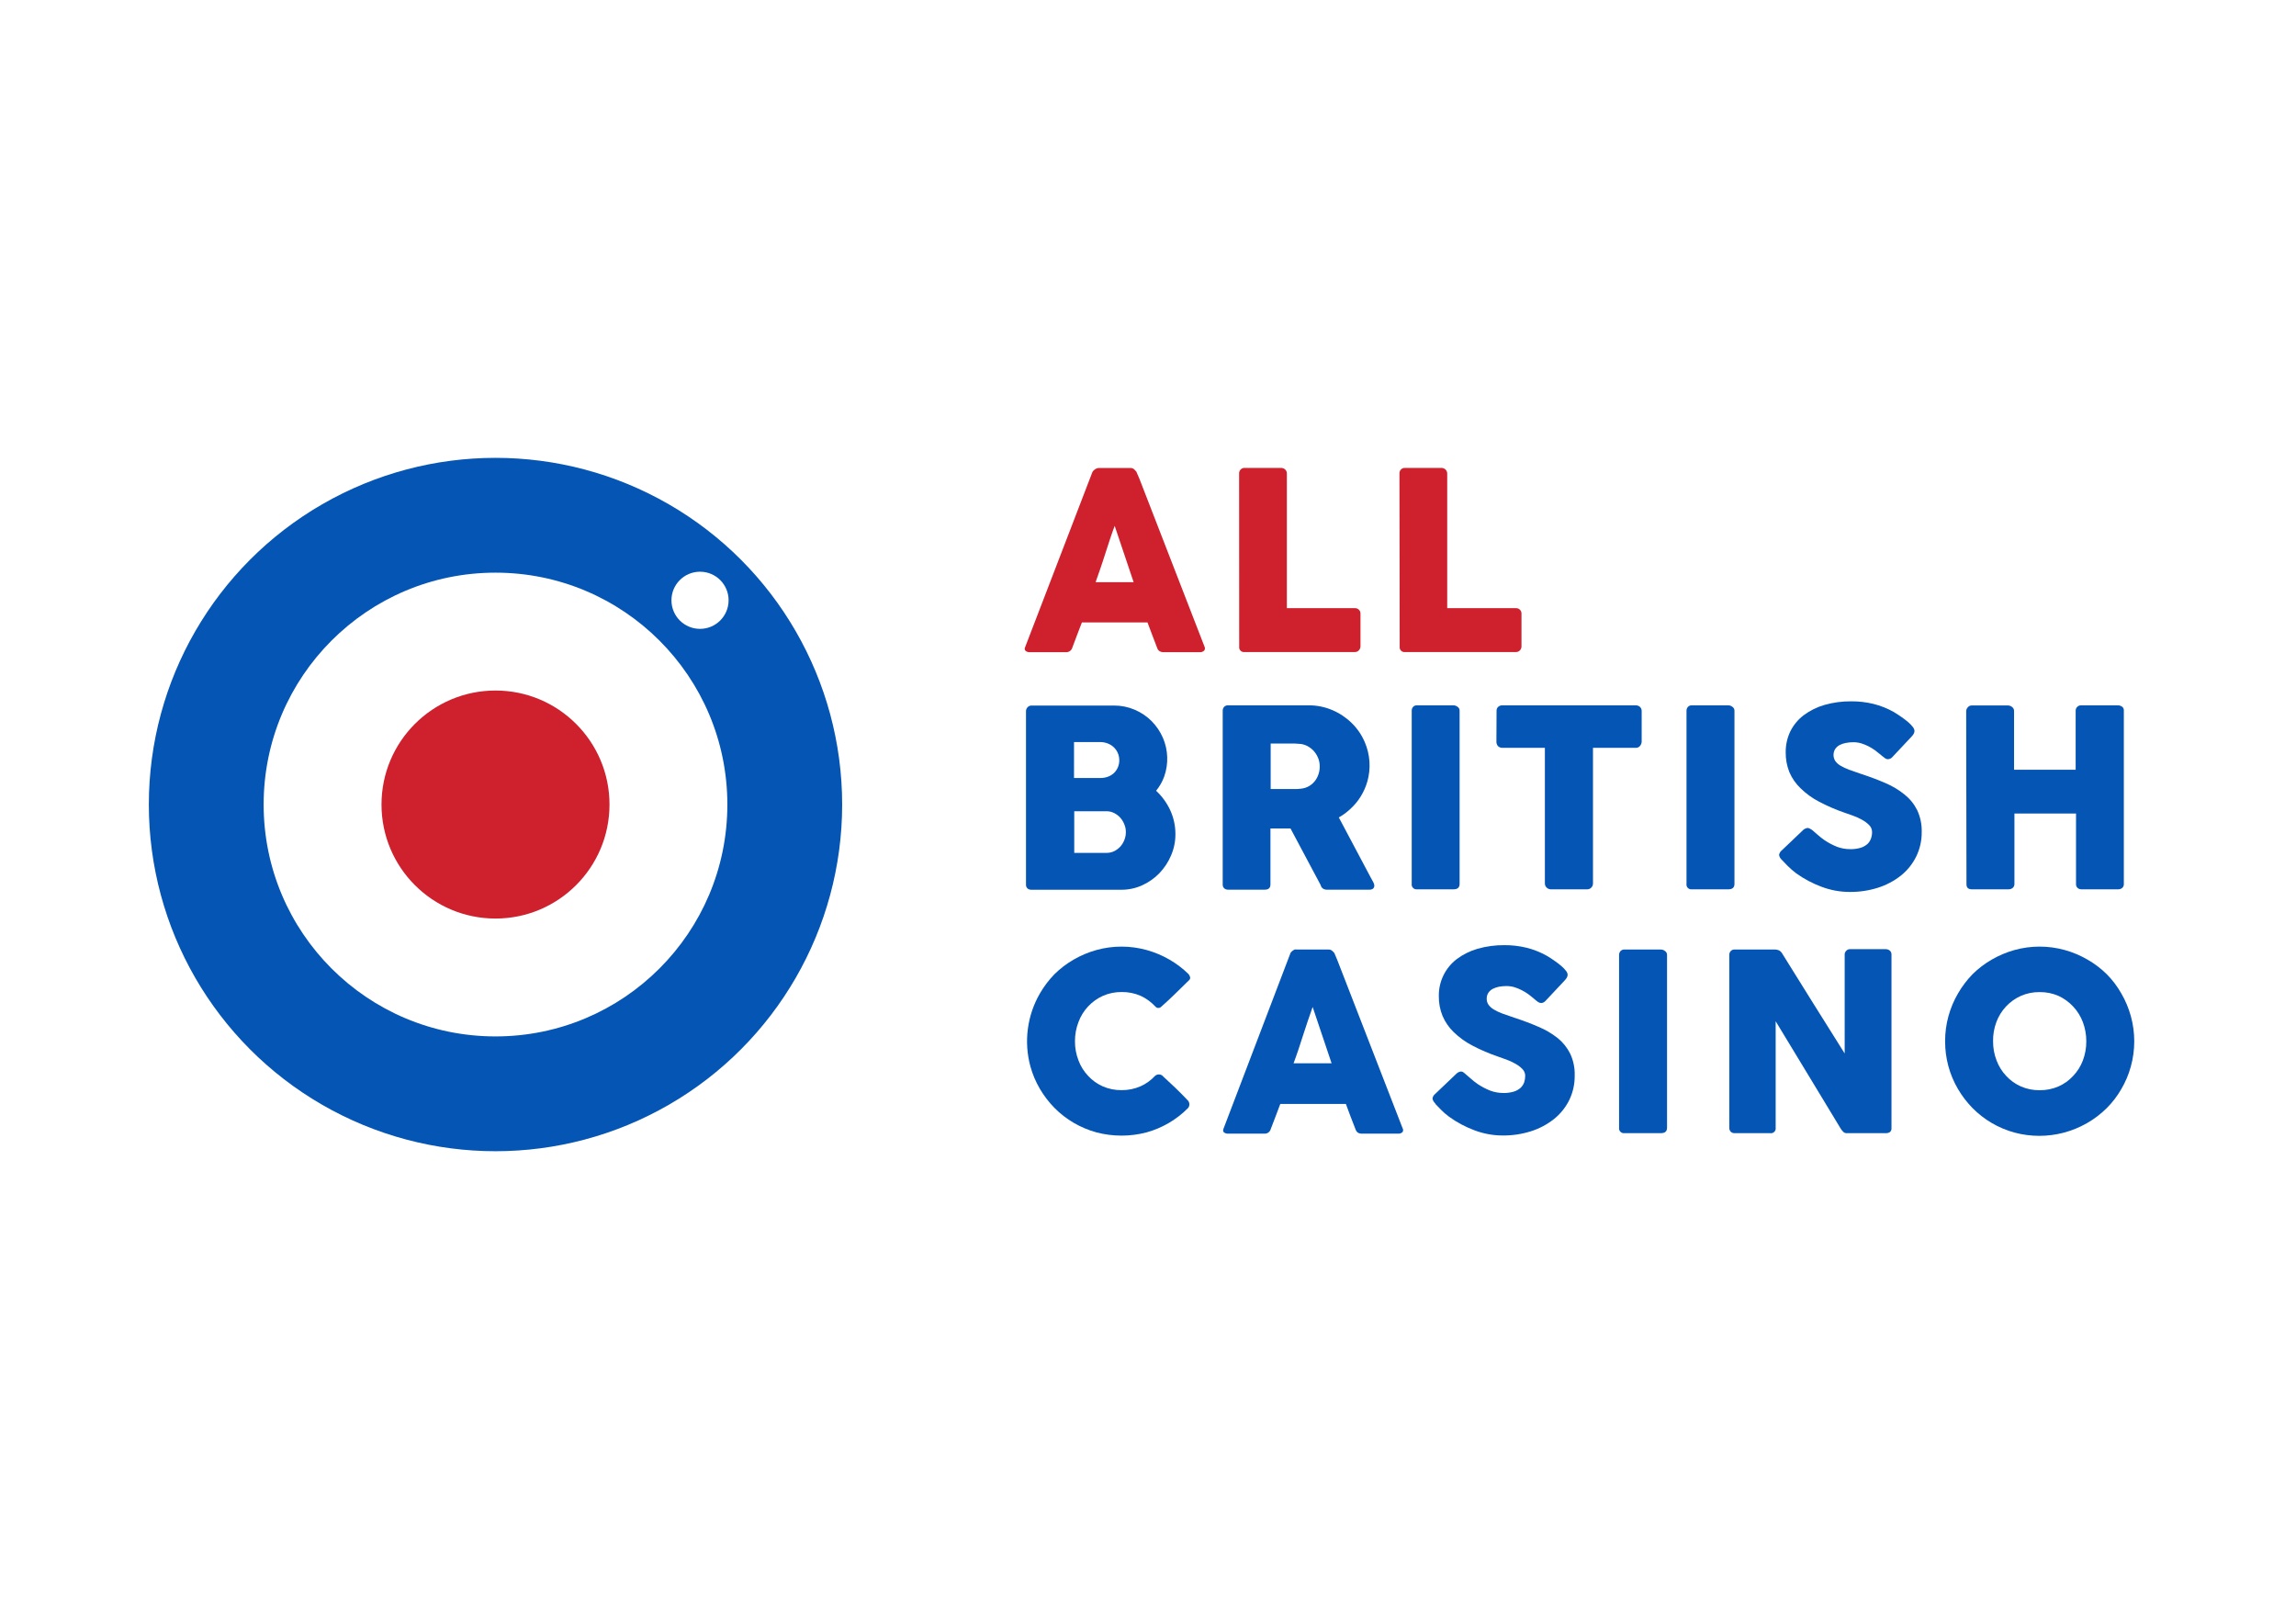 <svg id="ec2fkuVPWlp1" xmlns="http://www.w3.org/2000/svg" xmlns:xlink="http://www.w3.org/1999/xlink" viewBox="0 0 315 221" shape-rendering="geometricPrecision" text-rendering="geometricPrecision" project-id="5de1a5a947eb4eec901b829e5fd9cd50" export-id="251d33b234e34471974d30001a0ab13c" cached="true" width="315" height="221">
<style><![CDATA[
#ec2fkuVPWlp20_tr {animation: ec2fkuVPWlp20_tr__tr 3000ms linear infinite normal forwards}@keyframes ec2fkuVPWlp20_tr__tr { 0% {transform: translate(67.98px,110.37px) rotate(0deg)} 100% {transform: translate(67.98px,110.37px) rotate(360deg)}} #ec2fkuVPWlp20_ts {animation: ec2fkuVPWlp20_ts__ts 3000ms linear infinite normal forwards}@keyframes ec2fkuVPWlp20_ts__ts { 0% {transform: scale(1,1)} 66.667% {transform: scale(1,1);animation-timing-function: cubic-bezier(0.47,0,0.745,0.715)} 76.667% {transform: scale(0.85,0.85);animation-timing-function: cubic-bezier(0.445,0.05,0.55,0.95)} 86.667% {transform: scale(1.05,1.05);animation-timing-function: cubic-bezier(0.175,0.885,0.32,1.275)} 100% {transform: scale(1,1)}} #ec2fkuVPWlp23_ts {animation: ec2fkuVPWlp23_ts__ts 3000ms linear infinite normal forwards}@keyframes ec2fkuVPWlp23_ts__ts { 0% {transform: translate(67.98px,110.37px) scale(1,1)} 66.667% {transform: translate(67.98px,110.37px) scale(1,1);animation-timing-function: cubic-bezier(0.47,0,0.745,0.715)} 76.667% {transform: translate(67.98px,110.37px) scale(1.08,1.08);animation-timing-function: cubic-bezier(0.39,0.575,0.565,1)} 86.667% {transform: translate(67.98px,110.37px) scale(1,1)} 100% {transform: translate(67.98px,110.37px) scale(1,1)}}
]]></style>
<rect width="315" height="221" rx="0" ry="0" fill="#fff"/><g transform="translate(0 0)"><path d="M149.83,64.87c.022-.08.06-.154.11-.22.067-.083.144-.157.23-.22.088-.07.186-.127.29-.17.092-.038.19-.058.29-.06h4.35c.183-.005.362.059.5.18.108.098.209.205.3.32l.43,1l8.92,23c.1.179.08.401-.05.56-.176.16-.413.237-.65.21h-4.87c-.214.013-.426-.04-.61-.15-.161-.118-.277-.288-.33-.48-.23-.58-.45-1.15-.66-1.73s-.43-1.14-.65-1.72h-9l-.66,1.72c-.22.58-.44,1.15-.65,1.73-.107.388-.468.649-.87.63h-5c-.191.005-.378-.055-.53-.17-.147-.128-.181-.343-.08-.51l9.19-23.92Zm3.1,7.27c-.22.58-.44,1.2-.66,1.87s-.44,1.35-.65,2-.43,1.35-.66,2-.44,1.28-.65,1.86h5.22l-2.6-7.73Z" fill="#ce202d"/><path d="M170,64.94c-.004-.198.072-.388.21-.53.144-.154.35-.235.56-.22h5c.195.002.382.073.53.2.159.139.25.339.25.55v18.49h9.35c.198-.004.388.072.53.21.154.144.235.35.22.56v4.47c-.001.192-.072.377-.2.52-.135.165-.337.26-.55.26h-15.14c-.207.031-.416-.038-.564-.186s-.217-.357-.186-.564L170,64.94Z" fill="#ce202d"/><path d="M192,64.94c-.007-.196.065-.387.2-.53.146-.152.35-.232.56-.22h5c.195.001.383.072.53.2.158.141.251.339.26.55v18.49h9.45c.194-.002.382.074.52.21.154.144.235.35.22.56v4.47c.002.191-.065.376-.19.52-.136.164-.337.259-.55.26h-15.23c-.205.027-.411-.043-.557-.191s-.213-.354-.183-.559L192,64.94Z" fill="#ce202d"/><path d="M140.76,97.54c.008-.204.094-.397.24-.54.148-.147.352-.223.56-.21h11.28c.972-.005,1.935.189,2.83.57.866.367,1.654.896,2.32,1.56.665.671,1.197,1.462,1.57,2.33.705,1.661.769,3.524.18,5.23-.257.727-.64,1.404-1.13,2c.815.755,1.474,1.662,1.94,2.67.472,1.029.714,2.148.71,3.28.005,1.008-.199,2.005-.6,2.93-.38.901-.923,1.725-1.6,2.43-.675.697-1.476,1.26-2.36,1.66-.895.405-1.867.613-2.85.61h-12.34c-.199.01-.395-.054-.55-.18-.143-.146-.216-.346-.2-.55v-23.79Zm12.8,6.7c-.012-.996-.63-1.884-1.56-2.24-.318-.128-.657-.196-1-.2h-3.65v4.93h3.59c.365.006.727-.055,1.07-.18.308-.112.591-.285.83-.51.225-.224.404-.489.53-.78.135-.323.2-.67.19-1.02Zm.9,9.87c-.001-.343-.069-.683-.2-1-.126-.332-.309-.64-.54-.91-.237-.267-.522-.488-.84-.65-.308-.165-.651-.254-1-.26h-4.5v5.71h4.5c.347-.003.689-.086,1-.24.311-.16.592-.373.83-.63.237-.267.424-.576.55-.91.142-.352.21-.73.2-1.11Z" fill="#0555b4"/><path d="M167.75,97.54c-.013-.207.055-.412.19-.57.146-.15.351-.227.56-.21h11c1.126-.012,2.243.21,3.28.65.994.421,1.899,1.025,2.67,1.78.764.747,1.372,1.637,1.79,2.62.737,1.709.861,3.62.35,5.41-.203.703-.499,1.376-.88,2-.37.608-.821,1.163-1.34,1.65-.505.496-1.073.923-1.69,1.27l4.37,8.23c.08.16.18.34.31.56.109.168.174.36.19.56.008.16-.058.315-.18.42-.143.1-.316.149-.49.14h-5.88c-.187-.001-.369-.061-.52-.17-.151-.112-.254-.276-.29-.46l-4.14-7.77h-2.75v7.67c0,.49-.26.73-.78.73h-5.02c-.196.011-.39-.053-.54-.18-.15-.142-.227-.344-.21-.55v-23.78Zm13.31,7.55c-.003-.341-.064-.679-.18-1-.125-.34-.304-.657-.53-.94-.23-.283-.507-.523-.82-.71-.32-.197-.678-.326-1.05-.38l-.89-.06h-.91-2.35v6.24h3.13.54l.53-.05c.377-.04.742-.159,1.07-.35.308-.181.58-.418.8-.7.216-.279.382-.594.49-.93.122-.36.18-.74.17-1.12Z" fill="#0555b4"/><path d="M193.68,97.5c-.005-.189.059-.374.18-.52.143-.155.35-.236.56-.22h5c.199.01.391.08.55.2.178.121.284.324.28.54v23.75c0,.5-.27.75-.83.75h-5c-.205.027-.411-.043-.557-.191s-.213-.354-.183-.559v-23.75Z" fill="#0555b4"/><path d="M205.32,97.5c-.008-.205.077-.403.23-.54.158-.136.362-.207.57-.2h18.3c.195-.001.385.062.54.18.167.139.265.343.27.56v4.22c-.005.214-.079.421-.21.59-.143.185-.366.29-.6.28h-5.87v18.61c.001.205-.078.402-.22.55-.145.167-.359.259-.58.25h-5c-.205-.007-.401-.089-.55-.23-.161-.146-.252-.353-.25-.57v-18.61h-5.85c-.211-0-.414-.079-.57-.22-.161-.177-.244-.411-.23-.65l.02-4.22Z" fill="#0555b4"/><path d="M231.38,97.5c-.001-.191.066-.375.19-.52.143-.155.35-.236.56-.22h5c.197.006.386.077.54.2.185.116.295.321.29.54v23.75c0,.5-.27.75-.83.75h-5c-.207.031-.416-.038-.564-.186s-.217-.357-.186-.564v-23.75Z" fill="#0555b4"/><path d="M248.59,113.84c.19.16.44.37.74.64.317.284.651.548,1,.79.536.36,1.11.661,1.71.9.573.213,1.179.321,1.79.32.49.014.98-.05,1.45-.19.343-.106.66-.284.93-.52.217-.208.382-.465.48-.75.101-.289.152-.594.15-.9-.005-.354-.149-.691-.4-.94-.295-.295-.632-.544-1-.74-.387-.218-.792-.402-1.21-.55l-1.08-.38c-1.232-.419-2.429-.934-3.58-1.54-.933-.484-1.789-1.104-2.54-1.84-.659-.628-1.183-1.383-1.54-2.22-.342-.862-.512-1.783-.5-2.71-.013-.992.202-1.974.63-2.87.43-.866,1.053-1.622,1.82-2.21.856-.642,1.822-1.123,2.85-1.42c1.209-.346,2.462-.514,3.72-.5c1.01-.004,2.018.113,3,.35.979.244,1.92.617,2.8,1.11.38.23.75.47,1.09.71.315.218.619.451.91.7.228.196.435.413.62.65.127.15.207.335.23.53-.002.144-.04.285-.11.41-.094.152-.205.292-.33.42l-2.6,2.77c-.147.17-.356.274-.58.29-.155.005-.307-.045-.43-.14-.153-.105-.3-.218-.44-.34l-.15-.13c-.23-.19-.48-.39-.76-.6-.283-.205-.58-.389-.89-.55-.322-.163-.656-.3-1-.41-.348-.103-.708-.157-1.07-.16-.356-.004-.711.03-1.06.1-.3.052-.59.15-.86.29-.24.13-.445.315-.6.54-.306.5-.306,1.13,0,1.63.19.263.432.484.71.65.377.22.772.407,1.18.56l1.64.57c1.2.39,2.31.81,3.33,1.25.957.402,1.853.937,2.66,1.59.726.579,1.316,1.309,1.73,2.14.436.939.648,1.966.62,3c.013,1.175-.251,2.336-.77,3.39-.5,1.005-1.213,1.889-2.09,2.59-.938.738-2.002,1.3-3.14,1.66-1.255.397-2.564.593-3.88.58-1.312-0-2.613-.238-3.84-.7-1.253-.46-2.437-1.09-3.52-1.87-.406-.306-.79-.64-1.15-1l-.74-.77-.05-.05c0,0,0,0,0,0v0v0v0c-.204-.176-.341-.416-.39-.68.04-.259.18-.493.39-.65l2.94-2.8c.164-.14.366-.231.58-.26.113.007.223.041.32.1.096.049.189.102.28.16Z" fill="#0555b4"/><path d="M269.75,97.5c.027-.189.115-.365.25-.5.132-.148.322-.228.52-.22h5c.195.009.382.083.53.21.17.123.271.32.27.53v8.08h8.45v-8.1c-.003-.201.077-.394.221-.534s.339-.215.539-.206h5c.21-.007.416.053.59.17.177.121.276.327.26.54v23.78c.018.211-.064.418-.22.56-.163.133-.37.201-.58.19h-5c-.201.01-.398-.058-.55-.19-.15-.146-.227-.351-.21-.56v-9.65h-8.45v9.65c.011.209-.074.411-.23.55-.173.144-.395.216-.62.2h-5c-.47,0-.72-.22-.73-.66l-.04-23.84Z" fill="#0555b4"/><path d="M177,130.87c.018-.081.056-.157.11-.22.064-.085.142-.159.23-.22.088-.07.186-.127.29-.17.096-.018.194-.018.29,0h4.35c.179-.006.353.054.49.17.114.096.218.203.31.32l.42,1l8.93,23c.109.171.109.389,0,.56-.178.158-.414.234-.65.21h-4.88c-.209.011-.417-.038-.6-.14-.157-.126-.272-.297-.33-.49-.23-.58-.45-1.15-.67-1.72s-.43-1.15-.64-1.73h-9l-.65,1.73c-.23.57-.44,1.14-.66,1.72-.104.39-.467.653-.87.63h-5c-.194.005-.384-.055-.54-.17-.14-.11-.16-.28-.07-.51L177,130.87Zm3.09,7.27c-.21.58-.43,1.21-.65,1.87l-.66,2c-.21.68-.43,1.35-.65,2s-.44,1.28-.66,1.86h5.22l-2.6-7.73Z" fill="#0555b4"/><path d="M201,147.29c.19.16.44.37.74.64.317.284.651.548,1,.79.54.36,1.116.662,1.72.9.569.213,1.172.321,1.78.32.49.014.98-.05,1.45-.19.344-.104.661-.282.93-.52.22-.208.388-.465.49-.75.093-.291.141-.595.14-.9-.001-.355-.145-.694-.4-.94-.292-.298-.63-.548-1-.74-.382-.219-.784-.404-1.2-.55l-1.09-.39c-1.229-.414-2.423-.925-3.57-1.53-.935-.486-1.794-1.106-2.55-1.84-.653-.631-1.173-1.385-1.53-2.22-.35-.86-.523-1.782-.51-2.71-.034-1.986.875-3.87,2.45-5.08.856-.642,1.822-1.123,2.85-1.42c1.209-.346,2.462-.514,3.72-.5c1.01-.005,2.018.112,3,.35.979.242,1.921.616,2.8,1.11.38.23.75.46,1.09.71.315.218.619.451.91.7.23.193.438.411.62.65.134.146.215.332.23.53.002.144-.036.286-.11.41-.094.152-.205.292-.33.42l-2.6,2.77c-.146.171-.355.276-.58.29-.154-.001-.305-.05-.43-.14-.151-.103-.295-.216-.43-.34l-.16-.13c-.22-.2-.48-.39-.75-.6-.285-.207-.586-.39-.9-.55-.321-.165-.656-.302-1-.41-.348-.103-.708-.157-1.07-.16-.352-.002-.703.029-1.05.09-.302.06-.595.161-.87.3-.24.13-.445.315-.6.54-.149.24-.225.518-.22.8-.008.295.076.585.24.83.194.263.439.484.72.65.376.222.771.409,1.18.56l1.64.57c1.2.39,2.31.81,3.32,1.25.942.392,1.827.91,2.63,1.54.72.582,1.307,1.312,1.72,2.14.441.937.653,1.965.62,3c.018,1.177-.243,2.342-.76,3.4-.504,1.005-1.22,1.889-2.1,2.59-.938.738-2.002,1.3-3.14,1.66-1.251.396-2.557.592-3.87.58-1.315 0-2.619-.237-3.85-.7-1.25-.461-2.431-1.09-3.51-1.87-.41-.301-.795-.636-1.15-1l-.74-.77v-.05c0,0,0,0,0,0v0c0,0,0,0,0,0v0c-.204-.176-.341-.416-.39-.68.04-.259.18-.493.39-.65l2.94-2.8c.164-.14.366-.231.58-.26.113.007.223.041.32.1.084.062.164.129.24.2Z" fill="#0555b4"/><path d="M222.13,131c-.001-.191.066-.375.19-.52.143-.155.35-.236.56-.22h5c.197.006.386.077.54.2.187.115.297.321.29.54v23.7c0,.5-.27.75-.83.75h-5c-.207.031-.416-.038-.564-.186s-.217-.357-.186-.564v-23.7Z" fill="#0555b4"/><path d="M237.25,131c-.006-.191.062-.378.19-.52.142-.156.349-.238.56-.22h5.56c.169.005.335.042.49.11.183.092.336.234.44.41c1.44,2.33,2.87,4.61,4.28,6.87l4.31,6.87v-13.67c.03-.184.126-.351.27-.47.129-.115.297-.176.47-.17h4.85c.213-.009.422.058.59.19.164.134.253.339.24.55v23.84c.012.188-.062.372-.2.5-.163.115-.361.171-.56.16h-5.43c-.144-.002-.282-.055-.39-.15-.131-.124-.248-.261-.35-.41l-4.48-7.4-4.48-7.39v14.6c.035.215-.039.433-.197.583s-.38.212-.593.167h-4.82c-.212.019-.421-.058-.57-.21-.121-.146-.185-.331-.18-.52v-23.72Z" fill="#0555b4"/><path d="M266.86,142.85c-.006-1.169.149-2.333.46-3.46.301-1.089.741-2.134,1.31-3.11.555-.959,1.227-1.846,2-2.64.787-.776,1.671-1.449,2.63-2c.977-.566,2.022-1.006,3.11-1.31c2.261-.627,4.649-.627,6.91,0c1.088.302,2.134.742,3.11,1.31.963.549,1.851,1.221,2.64,2c.782.786,1.455,1.674,2,2.64.569.976,1.009,2.021,1.31,3.11.625,2.264.625,4.656,0,6.92-.298,1.087-.738,2.129-1.31,3.1-.548.955-1.221,1.832-2,2.61-3.324,3.288-8.145,4.563-12.66,3.35-2.174-.595-4.153-1.75-5.74-3.35-.77-.786-1.442-1.662-2-2.61-1.168-1.988-1.779-4.254-1.77-6.56Zm6.58,0c-.008.899.155,1.792.48,2.63.296.792.748,1.516,1.33,2.13.562.608,1.243,1.095,2,1.43.813.355,1.693.532,2.58.52.89.011,1.773-.166,2.59-.52.757-.335,1.438-.822,2-1.43.585-.613,1.041-1.337,1.34-2.13.317-.84.476-1.732.47-2.63.004-.898-.155-1.789-.47-2.63-.302-.798-.757-1.528-1.34-2.15-.567-.608-1.246-1.1-2-1.45-.817-.354-1.7-.531-2.59-.52-.887-.012-1.767.165-2.58.52-1.557.701-2.768,1.998-3.36,3.6-.312.838-.464,1.726-.45,2.62v.01Z" fill="#0555b4"/><path d="M159.6,147.69c-.135-.17-.334-.277-.55-.294s-.43.057-.59.204c-.562.608-1.243,1.095-2,1.43-.817.354-1.7.531-2.59.52-.887.012-1.767-.165-2.58-.52-.757-.335-1.438-.822-2-1.43-.582-.614-1.034-1.338-1.33-2.13-.325-.838-.488-1.731-.48-2.63-.006-.899.157-1.791.48-2.63.592-1.602,1.803-2.899,3.36-3.6.813-.355,1.693-.532,2.58-.52.89-.011,1.773.166,2.59.52.754.35,1.433.842,2,1.45.091.121.227.198.377.213s.3-.033.413-.133c1.46-1.28,2.5-2.37,3.89-3.71.27-.26,0-.65-.1-.79-.787-.776-1.671-1.449-2.63-2-.981-.566-2.029-1.006-3.12-1.31-2.261-.627-4.649-.627-6.91,0-1.088.304-2.133.744-3.11,1.31-.959.551-1.843,1.224-2.63,2-.773.794-1.445,1.681-2,2.64-1.751,3.026-2.222,6.625-1.31,10c.298,1.087.738,2.129,1.31,3.1.558.948,1.23,1.824,2,2.61c1.587,1.6,3.566,2.755,5.74,3.35c2.264.6,4.646.6,6.91,0c2.152-.6,4.109-1.752,5.68-3.34.234-.292.234-.708,0-1-1.34-1.42-2.22-2.22-3.4-3.31Z" fill="#0555b4"/><g id="ec2fkuVPWlp20_tr" transform="translate(67.98,110.37) rotate(0)"><g id="ec2fkuVPWlp20_ts" transform="scale(1,1)"><g transform="translate(-67.98,-110.37)"><circle r="47.56" transform="translate(67.98 110.37)" fill="#0555b4"/><circle r="31.81" transform="translate(67.98 110.37)" fill="#fff"/><g id="ec2fkuVPWlp23_ts" transform="translate(67.98,110.37) scale(1,1)"><circle r="15.64" transform="translate(0,0)" fill="#ce202d"/></g><circle r="3.92" transform="translate(96.04 82.35)" fill="#fff"/></g></g></g></g></svg>
